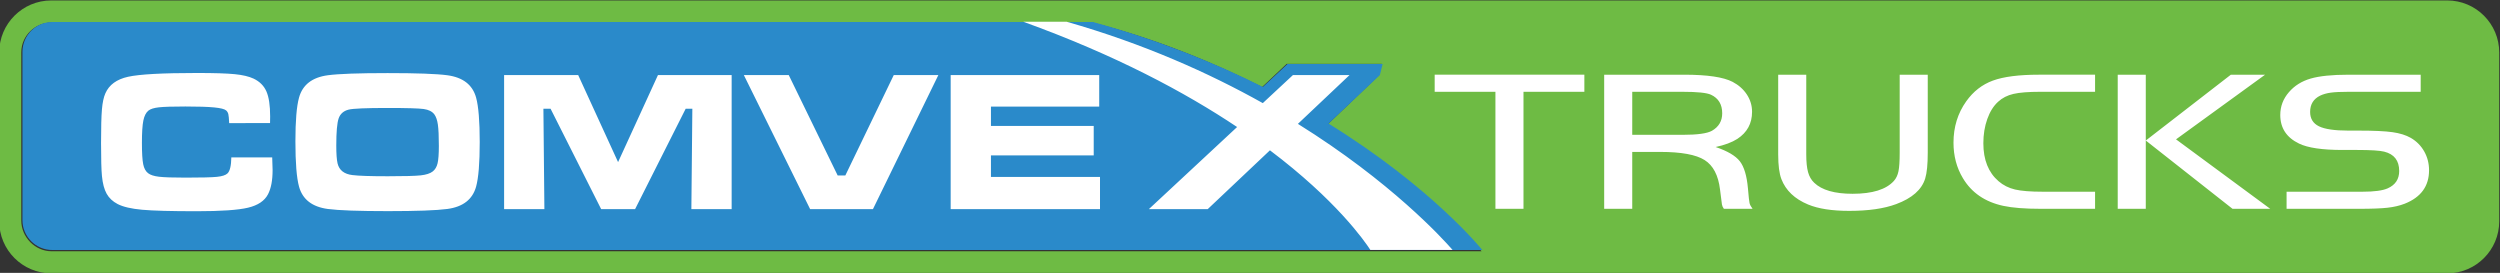 <?xml version="1.0" encoding="utf-8"?>
<!-- Generator: Adobe Illustrator 15.1.0, SVG Export Plug-In . SVG Version: 6.00 Build 0)  -->
<!DOCTYPE svg PUBLIC "-//W3C//DTD SVG 1.1//EN" "http://www.w3.org/Graphics/SVG/1.1/DTD/svg11.dtd">
<svg version="1.1" id="Layer_1" xmlns="http://www.w3.org/2000/svg" xmlns:xlink="http://www.w3.org/1999/xlink" x="0px" y="0px"
	 width="907px" height="99px" viewBox="0 0 907 99" enable-background="new 0 0 907 99" xml:space="preserve">
<rect x="0" y="0" width="907" height="99" fill="#333333" stroke="none"/>
<g>
	<path fill="#6EBB44" d="M906.72,19.05c0-10.432-8.456-18.889-18.888-18.889H18.607C8.176,0.161-0.28,8.618-0.28,19.05v61.223
		c0,10.432,8.456,18.889,18.888,18.889h869.225c10.432,0,18.888-8.457,18.888-18.889V19.05z M18.709,91.161
		c-5.991,0-10.99-5.155-10.99-11.146V18.984c0-5.989,4.999-10.823,10.99-10.823H396.24c23.587,6,44.1,14.621,61.637,23.431
		l8.928-8.431h34.53l-1,4.114L481.71,45.088c37.669,23.266,55.792,46.073,55.792,46.073H18.709z"/>
	<path fill="#2A8ACA" d="M537.782,90.701c0,0-18.123-22.6-55.792-45.866l18.625-17.606l1-4h-34.53l-8.928,8.306
		c-17.537-8.811-38.049-17.09-61.637-23.557H18.99c-5.991,0-10.847,4.856-10.847,10.846v61.031c0,5.99,4.856,10.847,10.847,10.847
		H537.782z"/>
	<path fill="#FFFFFF" d="M542.541,33.303h-22.04v-6.201h54.306v6.201h-22.086v42.453h-10.18V33.303z M602.356,55.117
		c7.595,0,12.95,0.981,16.063,2.942c3.111,1.96,4.98,5.519,5.604,10.675c0.373,3.137,0.606,4.96,0.7,5.471
		c0.093,0.513,0.326,1.028,0.7,1.552h10.413c-0.593-0.784-0.957-1.474-1.098-2.068c-0.14-0.593-0.335-2.376-0.584-5.346
		c-0.404-4.563-1.385-7.842-2.941-9.838c-1.558-1.996-4.482-3.72-8.778-5.168c3.299-0.713,5.93-1.699,7.891-2.959
		c3.55-2.328,5.323-5.597,5.323-9.804c0-2.257-0.623-4.342-1.868-6.255s-2.973-3.451-5.183-4.616
		c-3.331-1.733-9.183-2.601-17.557-2.601h-29.045v48.654h10.181v-20.64H602.356z M592.178,33.304h18.211
		c5.385,0,8.84,0.356,10.366,1.069c2.708,1.261,4.062,3.505,4.062,6.736c0,2.806-1.245,4.919-3.735,6.345
		c-1.743,0.976-5.308,1.463-10.692,1.463h-18.211V33.304z M645.128,27.102v28.907c0,3.97,0.39,6.963,1.168,8.983
		c1.588,4.111,4.811,7.176,9.665,9.196c3.704,1.545,8.687,2.315,14.943,2.315c6.972,0,12.654-0.818,17.044-2.459
		c5.757-2.138,9.26-5.227,10.506-9.267c0.622-2.021,0.934-5.146,0.934-9.375V27.102h-10.18v28.302c0,3.065-0.147,5.311-0.443,6.737
		c-0.296,1.426-0.85,2.591-1.657,3.492c-2.802,3.114-7.798,4.67-14.989,4.67c-6.506,0-11.145-1.331-13.915-3.991
		c-1.059-0.998-1.806-2.287-2.242-3.868c-0.435-1.58-0.652-3.726-0.652-6.435V27.102H645.128z M741.133,69.555
		c-4.452,0-7.813-0.269-10.086-0.803c-2.272-0.535-4.267-1.538-5.978-3.011c-3.673-3.161-5.509-7.748-5.509-13.76
		c0-3.185,0.473-6.113,1.424-8.786c0.949-2.673,2.265-4.771,3.945-6.291c1.494-1.378,3.347-2.323,5.557-2.834
		c2.209-0.512,5.479-0.768,9.806-0.768h19.799v-6.201h-20.358c-7.254,0-12.827,0.714-16.717,2.14
		c-3.892,1.425-7.113,3.932-9.666,7.52c-3.082,4.325-4.623,9.327-4.623,15.008c0,4.8,1.136,9.089,3.409,12.867
		c3.143,5.274,8.031,8.626,14.662,10.052c3.33,0.713,7.828,1.068,13.494,1.068h19.799v-6.201H741.133z M778.488,27.102H768.31
		v48.654h10.179V27.102z M809.961,75.756h13.68l-34.179-25.201l32.313-23.453h-12.421l-30.865,23.882L809.961,75.756z
		 M855.814,75.757c4.606,0,8.07-0.131,10.39-0.394c2.318-0.26,4.396-0.748,6.233-1.461c5.884-2.328,8.824-6.368,8.824-12.119
		c0-2.495-0.583-4.775-1.751-6.843c-1.167-2.068-2.793-3.707-4.879-4.919c-1.744-0.998-3.954-1.688-6.63-2.068
		c-2.678-0.38-6.741-0.569-12.188-0.569h-3.829c-4.98,0-8.537-0.523-10.67-1.568s-3.198-2.781-3.198-5.205
		c0-2.755,1.214-4.729,3.643-5.917c1.088-0.522,2.373-0.884,3.852-1.086c1.479-0.203,3.604-0.305,6.374-0.305h26.242v-6.2h-26.242
		c-5.915,0-10.482,0.468-13.705,1.406c-3.223,0.939-5.846,2.585-7.867,4.937c-2.086,2.401-3.129,5.158-3.129,8.27
		c0,4.729,2.271,8.188,6.816,10.373c3.176,1.546,8.437,2.316,15.783,2.316h5.323c4.887,0,8.14,0.204,9.76,0.607
		c3.642,0.902,5.462,3.242,5.462,7.021c0,2.971-1.399,5.074-4.201,6.31c-1.838,0.809-4.872,1.212-9.105,1.212h-27.55v6.202H855.814z
		 M98.755,57.099c0.095,2.377,0.143,3.909,0.143,4.599c0,3.755-0.559,6.688-1.676,8.803c-1.235,2.377-3.648,3.993-7.235,4.849
		c-3.589,0.854-9.791,1.282-18.607,1.282c-9.267,0-15.868-0.178-19.801-0.534c-3.933-0.355-6.897-1.045-8.893-2.066
		c-1.782-0.927-3.113-2.174-3.992-3.743c-0.879-1.568-1.45-3.718-1.711-6.452c-0.214-2.21-0.321-6.202-0.321-11.976
		c0-5.632,0.107-9.696,0.321-12.191c0.214-2.495,0.63-4.431,1.248-5.81c1.354-3.089,4.099-5.092,8.234-6.007
		c4.134-0.914,12.475-1.372,25.022-1.372c6.273,0,10.836,0.143,13.688,0.429c2.851,0.285,5.12,0.818,6.808,1.604
		c2.21,1.046,3.766,2.597,4.669,4.651c0.903,2.056,1.355,5.08,1.355,9.072c0,0.214-0.013,1.021-0.036,2.424H83.143
		c-0.071-1.616-0.173-2.697-0.303-3.245c-0.131-0.545-0.398-0.998-0.802-1.354c-0.57-0.5-2.008-0.86-4.313-1.088
		c-2.305-0.226-5.798-0.338-10.48-0.338c-4.633,0-7.841,0.102-9.624,0.303c-1.782,0.202-3.042,0.601-3.778,1.193
		c-0.879,0.713-1.492,1.914-1.836,3.602c-0.345,1.687-0.517,4.373-0.517,8.055c0,3.684,0.155,6.28,0.464,7.789
		c0.308,1.509,0.903,2.596,1.782,3.261c0.832,0.643,2.157,1.07,3.974,1.283c1.819,0.214,5.032,0.322,9.642,0.322
		c5.679,0,9.464-0.096,11.353-0.285c1.889-0.191,3.166-0.607,3.832-1.248c0.879-0.832,1.342-2.768,1.39-5.811H98.755z
		 M162.281,27.299c5.679,0.763,9.16,3.458,10.444,8.093c0.879,3.184,1.319,8.566,1.319,16.146c0,7.606-0.44,12.999-1.319,16.185
		c-1.284,4.633-4.765,7.331-10.444,8.091c-3.945,0.521-11.121,0.784-21.529,0.784c-10.599,0-17.871-0.263-21.815-0.784
		c-5.68-0.76-9.161-3.458-10.444-8.091c-0.879-3.186-1.319-8.675-1.319-16.47c0-7.414,0.44-12.7,1.319-15.86
		c1.283-4.635,4.764-7.33,10.444-8.093c3.921-0.521,11.145-0.782,21.672-0.782C151.112,26.517,158.336,26.777,162.281,27.299
		 M158.752,59.255c0.309-1.295,0.463-3.415,0.463-6.361c0-3.494-0.119-6.062-0.356-7.7c-0.238-1.64-0.666-2.875-1.283-3.707
		c-0.784-1.045-2.08-1.693-3.886-1.943c-1.806-0.249-6.154-0.374-13.045-0.374c-7.866,0-12.595,0.202-14.187,0.607
		c-1.83,0.475-3.03,1.538-3.6,3.188c-0.57,1.652-0.856,4.938-0.856,9.855c0,2.972,0.155,5.123,0.464,6.453
		c0.594,2.471,2.388,3.885,5.382,4.241c2.21,0.285,6.499,0.428,12.868,0.428c5.964,0,9.932-0.107,11.905-0.321
		c1.972-0.214,3.434-0.688,4.384-1.426C157.861,61.53,158.443,60.551,158.752,59.255 M224.237,58.81l-14.472-31.581h-26.876v48.654
		h14.615l-0.357-36.428h2.602l18.357,36.428h12.298l18.356-36.428h2.424l-0.356,36.428h14.614V27.229h-26.733L224.237,58.81z
		 M306.687,63.657h-2.78l-17.751-36.429h-16.29l24.06,48.655h22.777l23.739-48.655H324.26L306.687,63.657z M359.516,56.386H396.8
		V45.692h-37.284V38.67h39.28v-11.44h-53.894v48.653h54.179v-11.69h-39.565V56.386z M470.882,44.938l18.734-17.709h-20.532
		L458.142,37.41c-19.581-10.972-43.292-21.569-71.153-29.52h-15.743c33.418,12.064,58.721,25.594,77.574,38.194l-32.025,29.799
		h21.352l22.588-21.352c23.887,18,34.206,32.709,36.436,36.146h29.826C523.385,86.529,504.685,65.998,470.882,44.938"/>
</g>
</svg>
